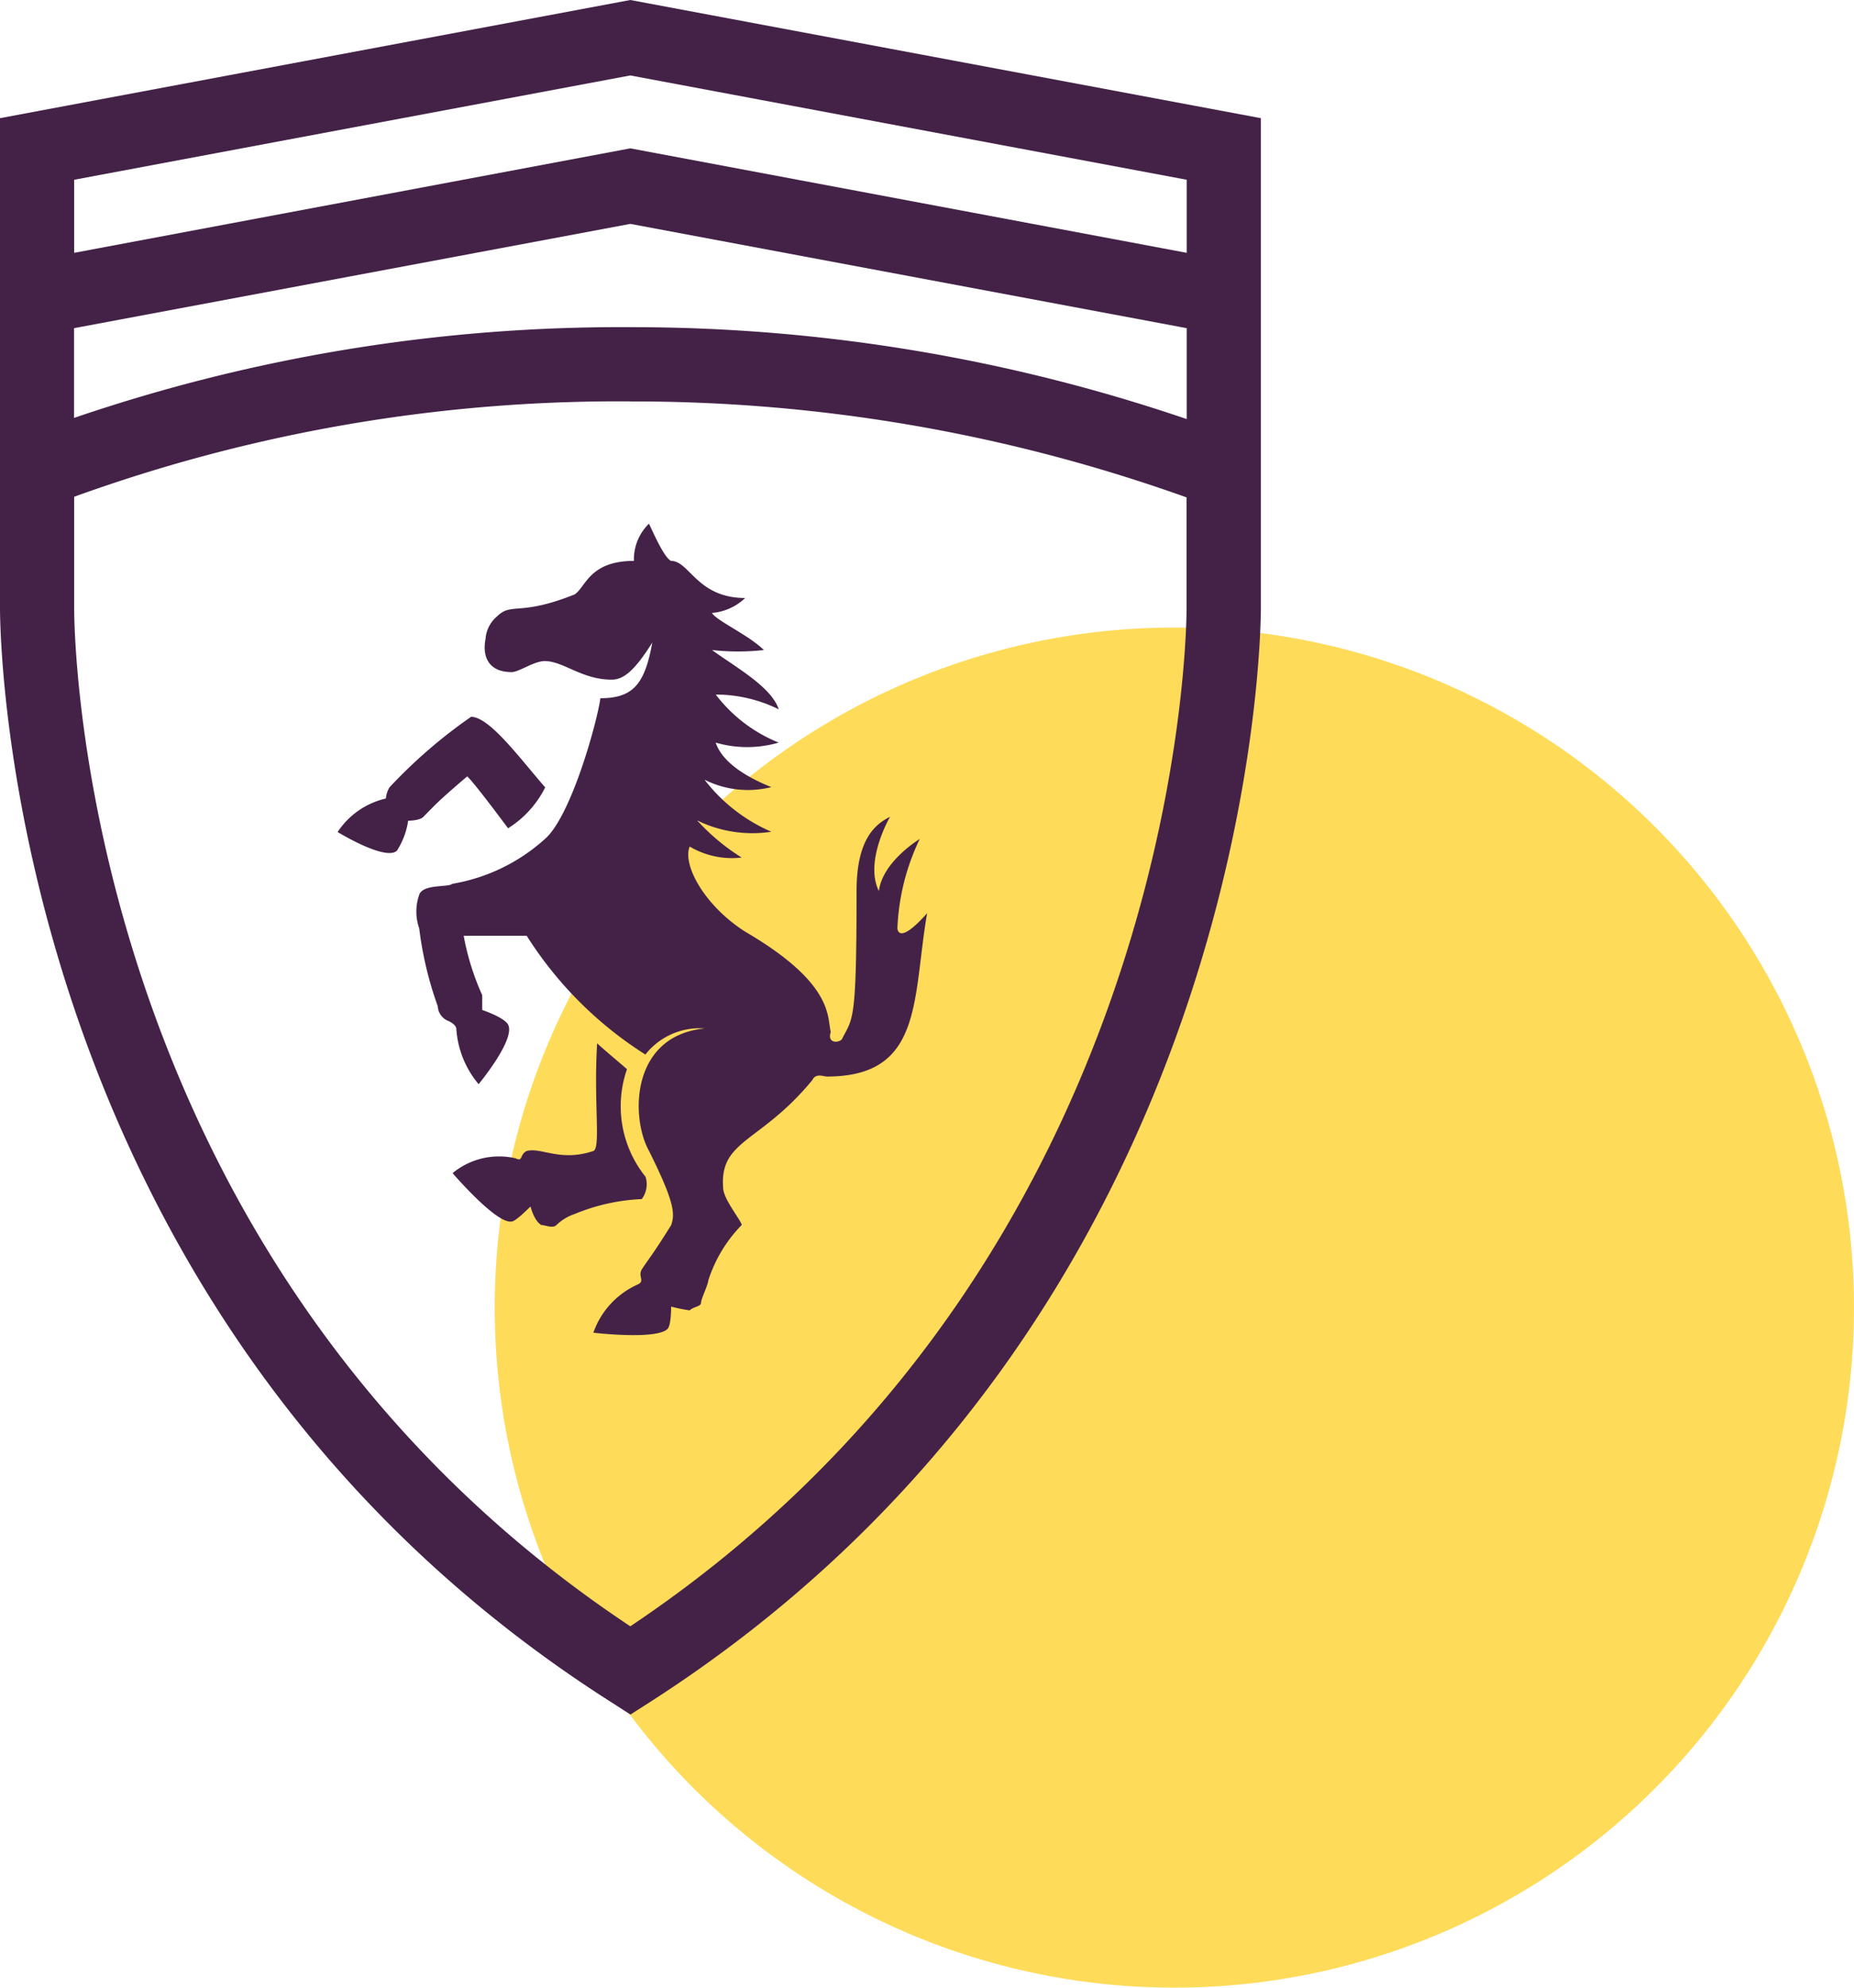 <svg xmlns="http://www.w3.org/2000/svg" width="61.476" height="65.867" viewBox="0 0 61.476 65.867"><g transform="translate(-475.19 -1090.388)"><path d="M40.348,22.594A22.535,22.535,0,1,1,17.812,45.129,22.535,22.535,0,0,1,40.348,22.594Z" transform="translate(473.783 1088.59)" fill="#fdc800" fill-rule="evenodd" opacity="0.651"/><path d="M28.9,1.984,8,5.9V22.116c0,.951.192,23.484,20.246,36.261l.658.423.663-.423c20.011-12.84,20.242-35.315,20.242-36.266V5.9Zm0,2.5L47.35,7.941v2.421L28.9,6.9,10.459,10.362V7.941Zm0,4.919L47.35,12.859v3.012A57.065,57.065,0,0,0,28.9,12.826a56.046,56.046,0,0,0-18.445,3.007V12.859Zm0,5.884a54.462,54.462,0,0,1,18.445,3.18v3.646c0,.884-.216,21.577-18.445,33.763C10.637,43.746,10.459,23,10.459,22.111V18.446A53.035,53.035,0,0,1,28.9,15.285Zm.615,4.054a1.65,1.65,0,0,0-.495,1.23c-1.475,0-1.595.865-1.965,1.11-1.845.74-2.089.245-2.58.735a1.069,1.069,0,0,0-.375.74c-.12.615.125,1.1.865,1.1.245,0,.735-.365,1.1-.365.615,0,1.23.615,2.214.615.37,0,.735-.245,1.35-1.23-.245,1.354-.615,1.845-1.72,1.845-.125.86-.985,3.934-1.845,4.669A6.088,6.088,0,0,1,23,31.271c-.125.125-.98,0-1.1.365a1.679,1.679,0,0,0,0,1.11,11.842,11.842,0,0,0,.615,2.58.55.55,0,0,0,.365.495c.25.125.25.245.25.245a3.173,3.173,0,0,0,.74,1.845s1.225-1.475.98-1.969c-.125-.245-.86-.49-.86-.49v-.49a8.5,8.5,0,0,1-.615-1.969h2.089A12.676,12.676,0,0,0,29.4,36.929a2.287,2.287,0,0,1,1.965-.865c-2.459.245-2.459,2.954-1.845,4.059.86,1.72.86,2.089.735,2.459-.615.985-.735,1.1-.98,1.475-.125.245.12.37-.125.49a2.737,2.737,0,0,0-1.475,1.6s2.089.245,2.459-.125c.125-.125.12-.74.12-.74a5.381,5.381,0,0,0,.615.125c.125-.125.375-.125.375-.25s.24-.61.24-.735a4.652,4.652,0,0,1,1.11-1.845c0-.125-.615-.86-.615-1.23-.125-1.6,1.23-1.475,2.954-3.569.12-.245.365-.12.49-.12,3.2,0,2.829-2.584,3.319-5.413-.985,1.11-.985.495-.985.495a7.5,7.5,0,0,1,.74-2.954s-1.23.74-1.355,1.724c-.49-.985.37-2.459.37-2.459-.49.245-1.11.74-1.11,2.459,0,4.429-.12,4.179-.49,4.919-.125.125-.49.125-.365-.245-.125-.49.12-1.6-2.834-3.324-1.35-.86-2.09-2.21-1.845-2.824a2.749,2.749,0,0,0,1.724.365,7.024,7.024,0,0,1-1.475-1.23,4.161,4.161,0,0,0,2.459.375,5.58,5.58,0,0,1-2.214-1.724,3.2,3.2,0,0,0,2.214.245c-.615-.245-1.6-.735-1.845-1.475a3.737,3.737,0,0,0,2.089,0A4.942,4.942,0,0,1,31.734,25a4.719,4.719,0,0,1,2.089.49c-.245-.735-1.355-1.35-2.214-1.965a7.824,7.824,0,0,0,1.72,0c-.49-.49-1.595-.985-1.72-1.23a1.8,1.8,0,0,0,1.1-.495c-1.595,0-1.845-1.23-2.459-1.23C30.009,20.449,29.644,19.589,29.519,19.339Zm-5.9,6.4a16.753,16.753,0,0,0-2.7,2.334.862.862,0,0,0-.12.37,2.615,2.615,0,0,0-1.6,1.11s1.6.98,1.969.615a2.514,2.514,0,0,0,.37-.989s.37,0,.495-.12l.365-.37c.37-.37,1.1-.98,1.1-.98.25.245.985,1.23,1.354,1.72a3.375,3.375,0,0,0,1.23-1.355C25.216,27.087,24.231,25.737,23.616,25.737ZM27.8,36.555c-.12,1.969.125,3.444-.12,3.569-1.1.37-1.724-.125-2.214,0-.245.125-.12.37-.365.245a2.421,2.421,0,0,0-2.094.49s1.479,1.724,1.969,1.6c.125,0,.615-.495.615-.495s.12.49.365.615c.125,0,.37.125.495,0a1.616,1.616,0,0,1,.615-.37,6.514,6.514,0,0,1,2.214-.49.821.821,0,0,0,.125-.74,3.727,3.727,0,0,1-.615-3.564C28.66,37.295,27.92,36.68,27.8,36.555Z" transform="translate(467.19 1088.404)" fill="#442248"/></g></svg>